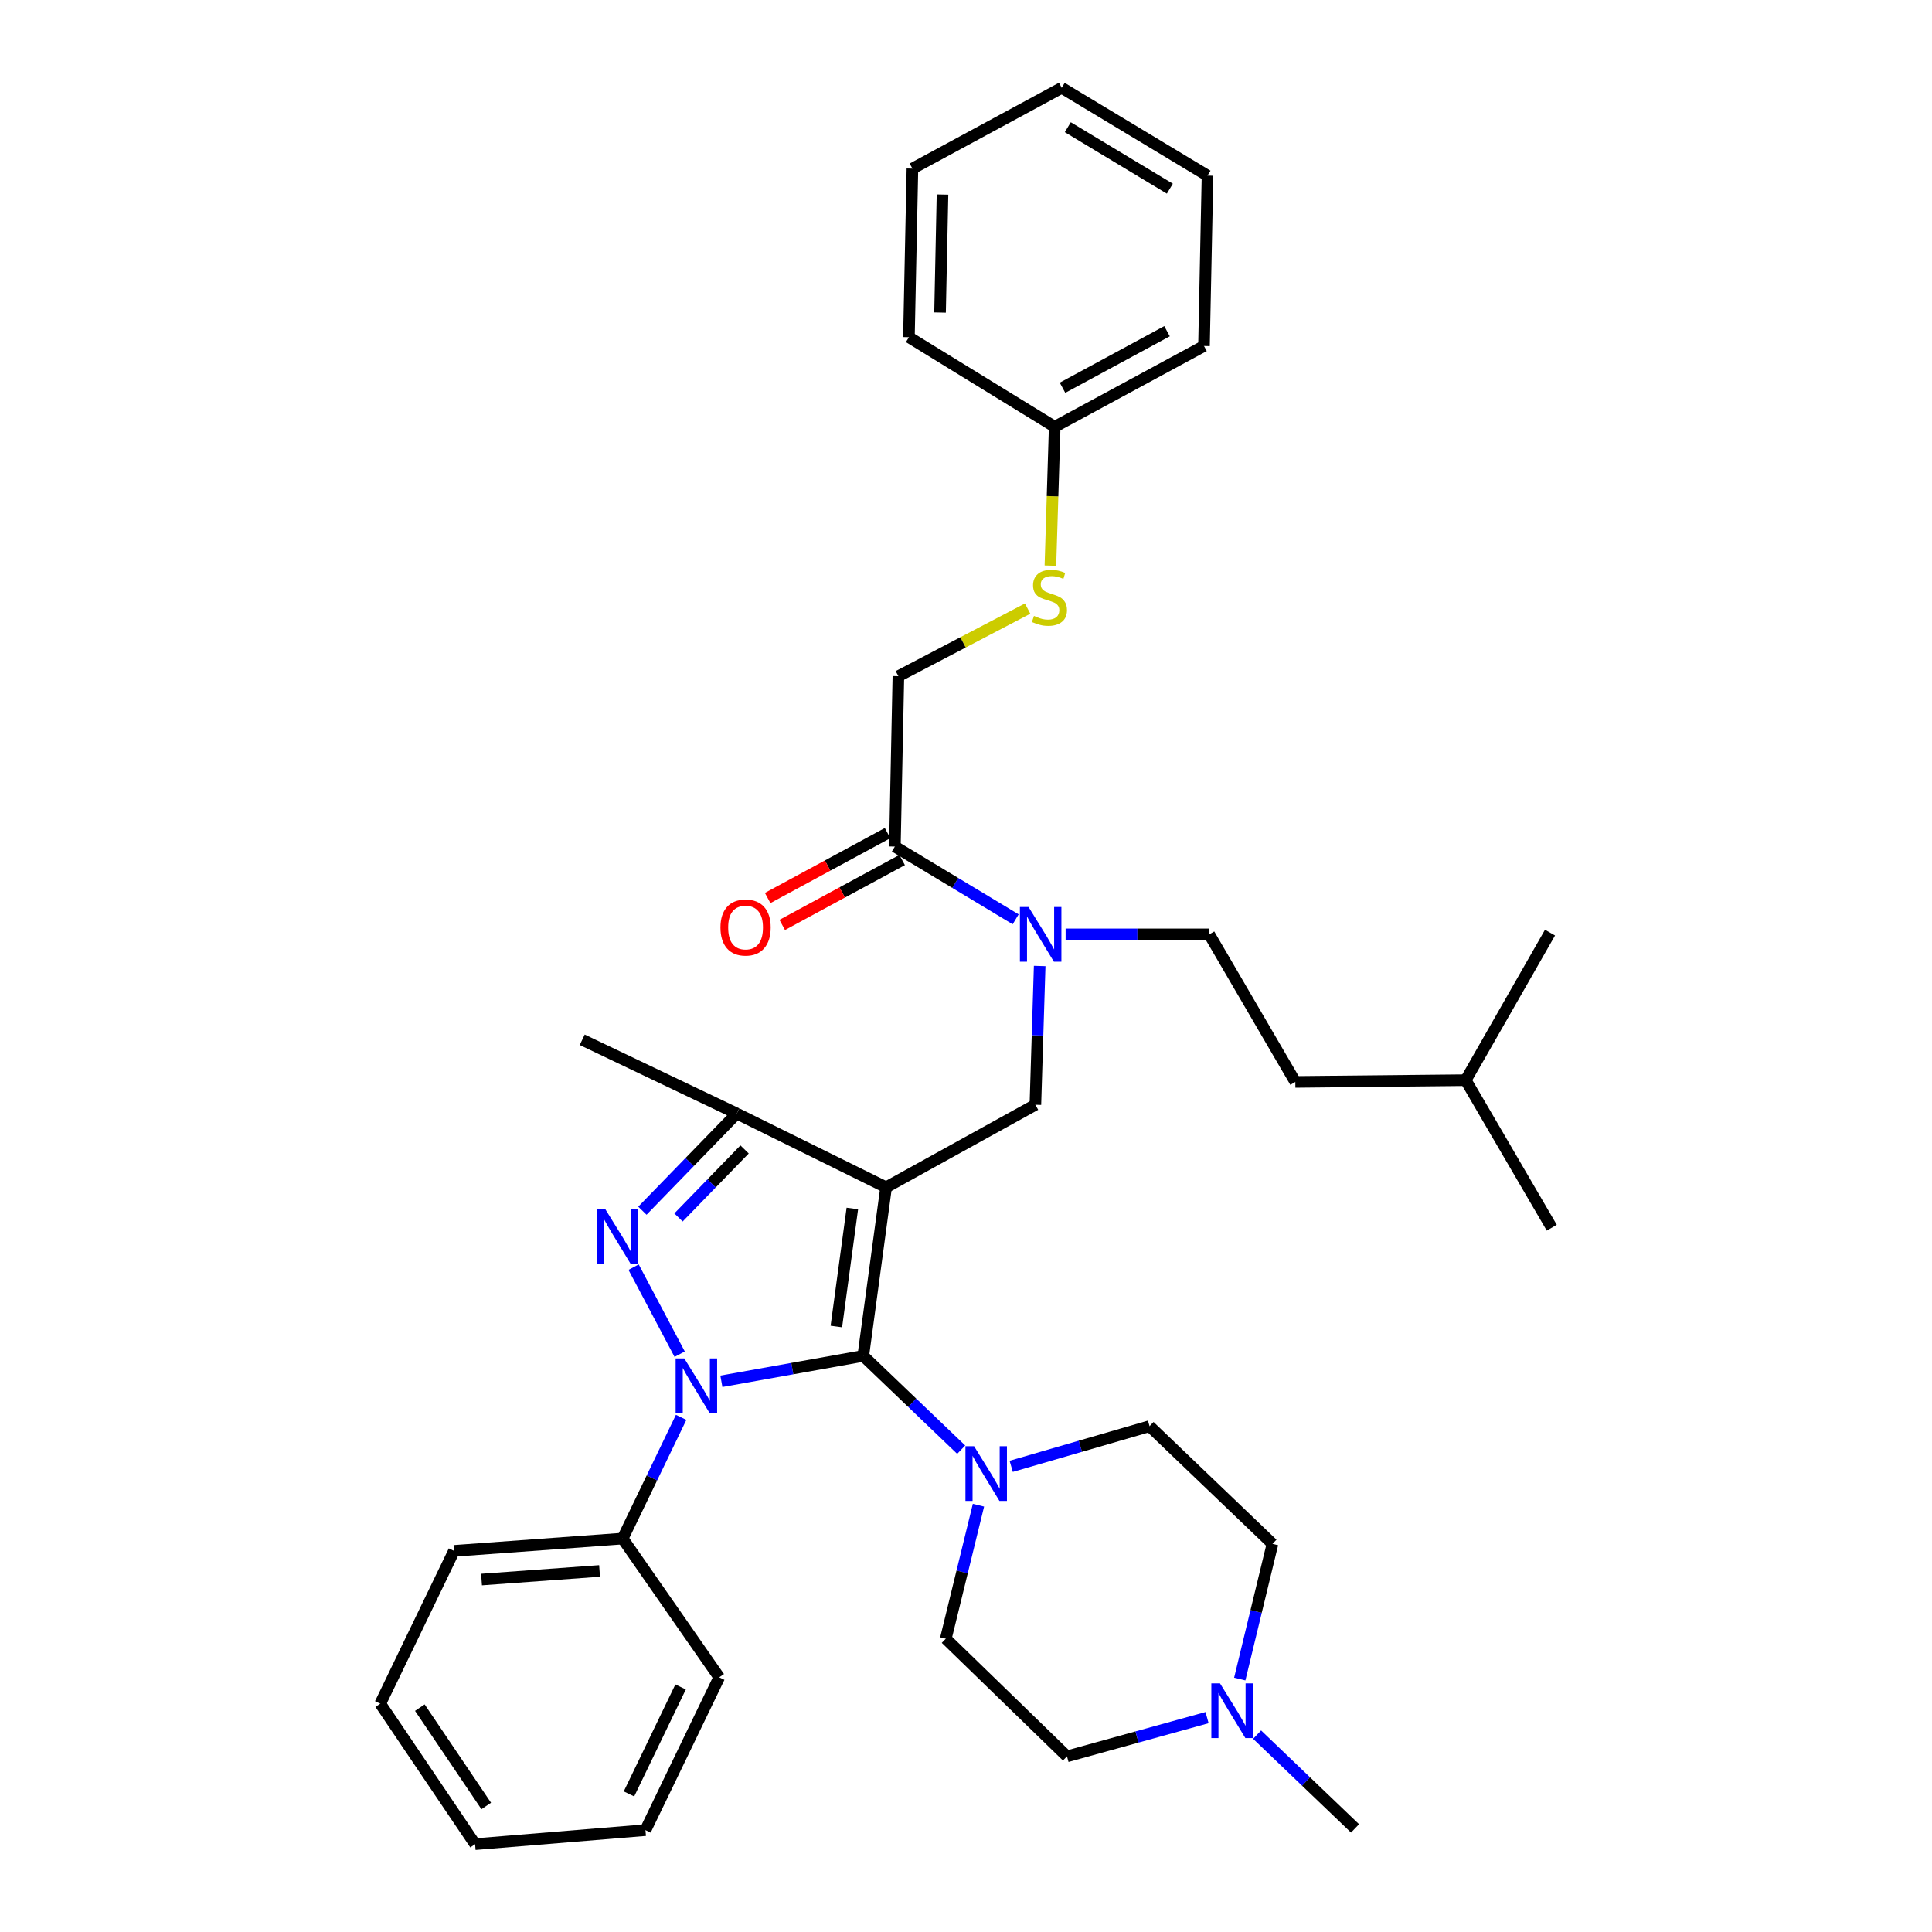 <?xml version='1.0' encoding='iso-8859-1'?>
<svg version='1.1' baseProfile='full'
              xmlns='http://www.w3.org/2000/svg'
                      xmlns:rdkit='http://www.rdkit.org/xml'
                      xmlns:xlink='http://www.w3.org/1999/xlink'
                  xml:space='preserve'
width='1000px' height='1000px' viewBox='0 0 1000 1000'>
<!-- END OF HEADER -->
<rect style='opacity:1.0;fill:#FFFFFF;stroke:none' width='1000' height='1000' x='0' y='0'> </rect>
<path class='bond-0' d='M 352.556,733.627 L 337.416,764.996' style='fill:none;fill-rule:evenodd;stroke:#0000FF;stroke-width:6px;stroke-linecap:butt;stroke-linejoin:miter;stroke-opacity:1' />
<path class='bond-0' d='M 337.416,764.996 L 322.276,796.366' style='fill:none;fill-rule:evenodd;stroke:#000000;stroke-width:6px;stroke-linecap:butt;stroke-linejoin:miter;stroke-opacity:1' />
<path class='bond-1' d='M 373.383,714.958 L 410.103,708.388' style='fill:none;fill-rule:evenodd;stroke:#0000FF;stroke-width:6px;stroke-linecap:butt;stroke-linejoin:miter;stroke-opacity:1' />
<path class='bond-1' d='M 410.103,708.388 L 446.822,701.819' style='fill:none;fill-rule:evenodd;stroke:#000000;stroke-width:6px;stroke-linecap:butt;stroke-linejoin:miter;stroke-opacity:1' />
<path class='bond-2' d='M 351.798,700.926 L 327.955,655.882' style='fill:none;fill-rule:evenodd;stroke:#0000FF;stroke-width:6px;stroke-linecap:butt;stroke-linejoin:miter;stroke-opacity:1' />
<path class='bond-3' d='M 446.822,701.819 L 472.167,726.081' style='fill:none;fill-rule:evenodd;stroke:#000000;stroke-width:6px;stroke-linecap:butt;stroke-linejoin:miter;stroke-opacity:1' />
<path class='bond-3' d='M 472.167,726.081 L 497.512,750.343' style='fill:none;fill-rule:evenodd;stroke:#0000FF;stroke-width:6px;stroke-linecap:butt;stroke-linejoin:miter;stroke-opacity:1' />
<path class='bond-4' d='M 446.822,701.819 L 458.64,614.549' style='fill:none;fill-rule:evenodd;stroke:#000000;stroke-width:6px;stroke-linecap:butt;stroke-linejoin:miter;stroke-opacity:1' />
<path class='bond-4' d='M 432.898,686.603 L 441.171,625.514' style='fill:none;fill-rule:evenodd;stroke:#000000;stroke-width:6px;stroke-linecap:butt;stroke-linejoin:miter;stroke-opacity:1' />
<path class='bond-5' d='M 458.64,614.549 L 381.359,576.366' style='fill:none;fill-rule:evenodd;stroke:#000000;stroke-width:6px;stroke-linecap:butt;stroke-linejoin:miter;stroke-opacity:1' />
<path class='bond-6' d='M 458.64,614.549 L 535.913,571.817' style='fill:none;fill-rule:evenodd;stroke:#000000;stroke-width:6px;stroke-linecap:butt;stroke-linejoin:miter;stroke-opacity:1' />
<path class='bond-7' d='M 381.359,576.366 L 301.358,538.183' style='fill:none;fill-rule:evenodd;stroke:#000000;stroke-width:6px;stroke-linecap:butt;stroke-linejoin:miter;stroke-opacity:1' />
<path class='bond-8' d='M 381.359,576.366 L 356.932,601.513' style='fill:none;fill-rule:evenodd;stroke:#000000;stroke-width:6px;stroke-linecap:butt;stroke-linejoin:miter;stroke-opacity:1' />
<path class='bond-8' d='M 356.932,601.513 L 332.505,626.659' style='fill:none;fill-rule:evenodd;stroke:#0000FF;stroke-width:6px;stroke-linecap:butt;stroke-linejoin:miter;stroke-opacity:1' />
<path class='bond-8' d='M 385.393,594.947 L 368.294,612.549' style='fill:none;fill-rule:evenodd;stroke:#000000;stroke-width:6px;stroke-linecap:butt;stroke-linejoin:miter;stroke-opacity:1' />
<path class='bond-8' d='M 368.294,612.549 L 351.195,630.152' style='fill:none;fill-rule:evenodd;stroke:#0000FF;stroke-width:6px;stroke-linecap:butt;stroke-linejoin:miter;stroke-opacity:1' />
<path class='bond-9' d='M 531.896,314.998 L 498.449,332.497' style='fill:none;fill-rule:evenodd;stroke:#CCCC00;stroke-width:6px;stroke-linecap:butt;stroke-linejoin:miter;stroke-opacity:1' />
<path class='bond-9' d='M 498.449,332.497 L 465.002,349.996' style='fill:none;fill-rule:evenodd;stroke:#000000;stroke-width:6px;stroke-linecap:butt;stroke-linejoin:miter;stroke-opacity:1' />
<path class='bond-10' d='M 543.687,292.768 L 544.798,256.838' style='fill:none;fill-rule:evenodd;stroke:#CCCC00;stroke-width:6px;stroke-linecap:butt;stroke-linejoin:miter;stroke-opacity:1' />
<path class='bond-10' d='M 544.798,256.838 L 545.91,220.909' style='fill:none;fill-rule:evenodd;stroke:#000000;stroke-width:6px;stroke-linecap:butt;stroke-linejoin:miter;stroke-opacity:1' />
<path class='bond-11' d='M 535.913,571.817 L 537.024,535.907' style='fill:none;fill-rule:evenodd;stroke:#000000;stroke-width:6px;stroke-linecap:butt;stroke-linejoin:miter;stroke-opacity:1' />
<path class='bond-11' d='M 537.024,535.907 L 538.134,499.998' style='fill:none;fill-rule:evenodd;stroke:#0000FF;stroke-width:6px;stroke-linecap:butt;stroke-linejoin:miter;stroke-opacity:1' />
<path class='bond-12' d='M 525.698,475.836 L 494.44,457.008' style='fill:none;fill-rule:evenodd;stroke:#0000FF;stroke-width:6px;stroke-linecap:butt;stroke-linejoin:miter;stroke-opacity:1' />
<path class='bond-12' d='M 494.44,457.008 L 463.181,438.18' style='fill:none;fill-rule:evenodd;stroke:#000000;stroke-width:6px;stroke-linecap:butt;stroke-linejoin:miter;stroke-opacity:1' />
<path class='bond-13' d='M 551.562,483.632 L 588.736,483.632' style='fill:none;fill-rule:evenodd;stroke:#0000FF;stroke-width:6px;stroke-linecap:butt;stroke-linejoin:miter;stroke-opacity:1' />
<path class='bond-13' d='M 588.736,483.632 L 625.91,483.632' style='fill:none;fill-rule:evenodd;stroke:#000000;stroke-width:6px;stroke-linecap:butt;stroke-linejoin:miter;stroke-opacity:1' />
<path class='bond-14' d='M 459.411,431.215 L 428.373,448.012' style='fill:none;fill-rule:evenodd;stroke:#000000;stroke-width:6px;stroke-linecap:butt;stroke-linejoin:miter;stroke-opacity:1' />
<path class='bond-14' d='M 428.373,448.012 L 397.335,464.808' style='fill:none;fill-rule:evenodd;stroke:#FF0000;stroke-width:6px;stroke-linecap:butt;stroke-linejoin:miter;stroke-opacity:1' />
<path class='bond-14' d='M 466.95,445.146 L 435.912,461.942' style='fill:none;fill-rule:evenodd;stroke:#000000;stroke-width:6px;stroke-linecap:butt;stroke-linejoin:miter;stroke-opacity:1' />
<path class='bond-14' d='M 435.912,461.942 L 404.874,478.739' style='fill:none;fill-rule:evenodd;stroke:#FF0000;stroke-width:6px;stroke-linecap:butt;stroke-linejoin:miter;stroke-opacity:1' />
<path class='bond-15' d='M 463.181,438.18 L 465.002,349.996' style='fill:none;fill-rule:evenodd;stroke:#000000;stroke-width:6px;stroke-linecap:butt;stroke-linejoin:miter;stroke-opacity:1' />
<path class='bond-16' d='M 545.91,220.909 L 623.182,179.091' style='fill:none;fill-rule:evenodd;stroke:#000000;stroke-width:6px;stroke-linecap:butt;stroke-linejoin:miter;stroke-opacity:1' />
<path class='bond-16' d='M 549.961,200.705 L 604.052,171.433' style='fill:none;fill-rule:evenodd;stroke:#000000;stroke-width:6px;stroke-linecap:butt;stroke-linejoin:miter;stroke-opacity:1' />
<path class='bond-17' d='M 545.91,220.909 L 470.458,174.541' style='fill:none;fill-rule:evenodd;stroke:#000000;stroke-width:6px;stroke-linecap:butt;stroke-linejoin:miter;stroke-opacity:1' />
<path class='bond-18' d='M 623.182,179.091 L 625.004,90.906' style='fill:none;fill-rule:evenodd;stroke:#000000;stroke-width:6px;stroke-linecap:butt;stroke-linejoin:miter;stroke-opacity:1' />
<path class='bond-19' d='M 470.458,174.541 L 472.271,87.272' style='fill:none;fill-rule:evenodd;stroke:#000000;stroke-width:6px;stroke-linecap:butt;stroke-linejoin:miter;stroke-opacity:1' />
<path class='bond-19' d='M 486.567,161.78 L 487.836,100.691' style='fill:none;fill-rule:evenodd;stroke:#000000;stroke-width:6px;stroke-linecap:butt;stroke-linejoin:miter;stroke-opacity:1' />
<path class='bond-20' d='M 625.91,483.632 L 670.456,559.998' style='fill:none;fill-rule:evenodd;stroke:#000000;stroke-width:6px;stroke-linecap:butt;stroke-linejoin:miter;stroke-opacity:1' />
<path class='bond-21' d='M 322.276,796.366 L 234.997,802.728' style='fill:none;fill-rule:evenodd;stroke:#000000;stroke-width:6px;stroke-linecap:butt;stroke-linejoin:miter;stroke-opacity:1' />
<path class='bond-21' d='M 310.335,813.118 L 249.241,817.572' style='fill:none;fill-rule:evenodd;stroke:#000000;stroke-width:6px;stroke-linecap:butt;stroke-linejoin:miter;stroke-opacity:1' />
<path class='bond-22' d='M 322.276,796.366 L 372.268,868.182' style='fill:none;fill-rule:evenodd;stroke:#000000;stroke-width:6px;stroke-linecap:butt;stroke-linejoin:miter;stroke-opacity:1' />
<path class='bond-23' d='M 506.452,779.092 L 497.999,813.64' style='fill:none;fill-rule:evenodd;stroke:#0000FF;stroke-width:6px;stroke-linecap:butt;stroke-linejoin:miter;stroke-opacity:1' />
<path class='bond-23' d='M 497.999,813.64 L 489.546,848.189' style='fill:none;fill-rule:evenodd;stroke:#000000;stroke-width:6px;stroke-linecap:butt;stroke-linejoin:miter;stroke-opacity:1' />
<path class='bond-24' d='M 523.395,758.974 L 559.2,748.577' style='fill:none;fill-rule:evenodd;stroke:#0000FF;stroke-width:6px;stroke-linecap:butt;stroke-linejoin:miter;stroke-opacity:1' />
<path class='bond-24' d='M 559.2,748.577 L 595.005,738.18' style='fill:none;fill-rule:evenodd;stroke:#000000;stroke-width:6px;stroke-linecap:butt;stroke-linejoin:miter;stroke-opacity:1' />
<path class='bond-25' d='M 489.546,848.189 L 552.272,909.094' style='fill:none;fill-rule:evenodd;stroke:#000000;stroke-width:6px;stroke-linecap:butt;stroke-linejoin:miter;stroke-opacity:1' />
<path class='bond-26' d='M 552.272,909.094 L 588.522,899.067' style='fill:none;fill-rule:evenodd;stroke:#000000;stroke-width:6px;stroke-linecap:butt;stroke-linejoin:miter;stroke-opacity:1' />
<path class='bond-26' d='M 588.522,899.067 L 624.772,889.041' style='fill:none;fill-rule:evenodd;stroke:#0000FF;stroke-width:6px;stroke-linecap:butt;stroke-linejoin:miter;stroke-opacity:1' />
<path class='bond-27' d='M 641.695,869.075 L 650.166,834.085' style='fill:none;fill-rule:evenodd;stroke:#0000FF;stroke-width:6px;stroke-linecap:butt;stroke-linejoin:miter;stroke-opacity:1' />
<path class='bond-27' d='M 650.166,834.085 L 658.637,799.094' style='fill:none;fill-rule:evenodd;stroke:#000000;stroke-width:6px;stroke-linecap:butt;stroke-linejoin:miter;stroke-opacity:1' />
<path class='bond-28' d='M 650.671,897.846 L 676.016,922.108' style='fill:none;fill-rule:evenodd;stroke:#0000FF;stroke-width:6px;stroke-linecap:butt;stroke-linejoin:miter;stroke-opacity:1' />
<path class='bond-28' d='M 676.016,922.108 L 701.361,946.37' style='fill:none;fill-rule:evenodd;stroke:#000000;stroke-width:6px;stroke-linecap:butt;stroke-linejoin:miter;stroke-opacity:1' />
<path class='bond-29' d='M 658.637,799.094 L 595.005,738.18' style='fill:none;fill-rule:evenodd;stroke:#000000;stroke-width:6px;stroke-linecap:butt;stroke-linejoin:miter;stroke-opacity:1' />
<path class='bond-30' d='M 234.997,802.728 L 196.814,881.822' style='fill:none;fill-rule:evenodd;stroke:#000000;stroke-width:6px;stroke-linecap:butt;stroke-linejoin:miter;stroke-opacity:1' />
<path class='bond-31' d='M 196.814,881.822 L 245.909,954.545' style='fill:none;fill-rule:evenodd;stroke:#000000;stroke-width:6px;stroke-linecap:butt;stroke-linejoin:miter;stroke-opacity:1' />
<path class='bond-31' d='M 217.307,883.868 L 251.673,934.774' style='fill:none;fill-rule:evenodd;stroke:#000000;stroke-width:6px;stroke-linecap:butt;stroke-linejoin:miter;stroke-opacity:1' />
<path class='bond-32' d='M 245.909,954.545 L 334.094,947.277' style='fill:none;fill-rule:evenodd;stroke:#000000;stroke-width:6px;stroke-linecap:butt;stroke-linejoin:miter;stroke-opacity:1' />
<path class='bond-33' d='M 334.094,947.277 L 372.268,868.182' style='fill:none;fill-rule:evenodd;stroke:#000000;stroke-width:6px;stroke-linecap:butt;stroke-linejoin:miter;stroke-opacity:1' />
<path class='bond-33' d='M 325.555,928.527 L 352.277,873.161' style='fill:none;fill-rule:evenodd;stroke:#000000;stroke-width:6px;stroke-linecap:butt;stroke-linejoin:miter;stroke-opacity:1' />
<path class='bond-34' d='M 670.456,559.998 L 758.64,559.092' style='fill:none;fill-rule:evenodd;stroke:#000000;stroke-width:6px;stroke-linecap:butt;stroke-linejoin:miter;stroke-opacity:1' />
<path class='bond-35' d='M 758.64,559.092 L 803.186,635.458' style='fill:none;fill-rule:evenodd;stroke:#000000;stroke-width:6px;stroke-linecap:butt;stroke-linejoin:miter;stroke-opacity:1' />
<path class='bond-36' d='M 758.64,559.092 L 802.279,482.726' style='fill:none;fill-rule:evenodd;stroke:#000000;stroke-width:6px;stroke-linecap:butt;stroke-linejoin:miter;stroke-opacity:1' />
<path class='bond-37' d='M 625.004,90.906 L 549.544,45.455' style='fill:none;fill-rule:evenodd;stroke:#000000;stroke-width:6px;stroke-linecap:butt;stroke-linejoin:miter;stroke-opacity:1' />
<path class='bond-37' d='M 605.512,97.657 L 552.69,65.841' style='fill:none;fill-rule:evenodd;stroke:#000000;stroke-width:6px;stroke-linecap:butt;stroke-linejoin:miter;stroke-opacity:1' />
<path class='bond-38' d='M 472.271,87.272 L 549.544,45.455' style='fill:none;fill-rule:evenodd;stroke:#000000;stroke-width:6px;stroke-linecap:butt;stroke-linejoin:miter;stroke-opacity:1' />
<path  class='atom-0' d='M 354.19 703.112
L 363.47 718.112
Q 364.39 719.592, 365.87 722.272
Q 367.35 724.952, 367.43 725.112
L 367.43 703.112
L 371.19 703.112
L 371.19 731.432
L 367.31 731.432
L 357.35 715.032
Q 356.19 713.112, 354.95 710.912
Q 353.75 708.712, 353.39 708.032
L 353.39 731.432
L 349.71 731.432
L 349.71 703.112
L 354.19 703.112
' fill='#0000FF'/>
<path  class='atom-4' d='M 313.288 625.839
L 322.568 640.839
Q 323.488 642.319, 324.968 644.999
Q 326.448 647.679, 326.528 647.839
L 326.528 625.839
L 330.288 625.839
L 330.288 654.159
L 326.408 654.159
L 316.448 637.759
Q 315.288 635.839, 314.048 633.639
Q 312.848 631.439, 312.488 630.759
L 312.488 654.159
L 308.808 654.159
L 308.808 625.839
L 313.288 625.839
' fill='#0000FF'/>
<path  class='atom-5' d='M 535.182 318.813
Q 535.502 318.933, 536.822 319.493
Q 538.142 320.053, 539.582 320.413
Q 541.062 320.733, 542.502 320.733
Q 545.182 320.733, 546.742 319.453
Q 548.302 318.133, 548.302 315.853
Q 548.302 314.293, 547.502 313.333
Q 546.742 312.373, 545.542 311.853
Q 544.342 311.333, 542.342 310.733
Q 539.822 309.973, 538.302 309.253
Q 536.822 308.533, 535.742 307.013
Q 534.702 305.493, 534.702 302.933
Q 534.702 299.373, 537.102 297.173
Q 539.542 294.973, 544.342 294.973
Q 547.622 294.973, 551.342 296.533
L 550.422 299.613
Q 547.022 298.213, 544.462 298.213
Q 541.702 298.213, 540.182 299.373
Q 538.662 300.493, 538.702 302.453
Q 538.702 303.973, 539.462 304.893
Q 540.262 305.813, 541.382 306.333
Q 542.542 306.853, 544.462 307.453
Q 547.022 308.253, 548.542 309.053
Q 550.062 309.853, 551.142 311.493
Q 552.262 313.093, 552.262 315.853
Q 552.262 319.773, 549.622 321.893
Q 547.022 323.973, 542.662 323.973
Q 540.142 323.973, 538.222 323.413
Q 536.342 322.893, 534.102 321.973
L 535.182 318.813
' fill='#CCCC00'/>
<path  class='atom-7' d='M 532.381 469.472
L 541.661 484.472
Q 542.581 485.952, 544.061 488.632
Q 545.541 491.312, 545.621 491.472
L 545.621 469.472
L 549.381 469.472
L 549.381 497.792
L 545.501 497.792
L 535.541 481.392
Q 534.381 479.472, 533.141 477.272
Q 531.941 475.072, 531.581 474.392
L 531.581 497.792
L 527.901 497.792
L 527.901 469.472
L 532.381 469.472
' fill='#0000FF'/>
<path  class='atom-9' d='M 372.908 480.078
Q 372.908 473.278, 376.268 469.478
Q 379.628 465.678, 385.908 465.678
Q 392.188 465.678, 395.548 469.478
Q 398.908 473.278, 398.908 480.078
Q 398.908 486.958, 395.508 490.878
Q 392.108 494.758, 385.908 494.758
Q 379.668 494.758, 376.268 490.878
Q 372.908 486.998, 372.908 480.078
M 385.908 491.558
Q 390.228 491.558, 392.548 488.678
Q 394.908 485.758, 394.908 480.078
Q 394.908 474.518, 392.548 471.718
Q 390.228 468.878, 385.908 468.878
Q 381.588 468.878, 379.228 471.678
Q 376.908 474.478, 376.908 480.078
Q 376.908 485.798, 379.228 488.678
Q 381.588 491.558, 385.908 491.558
' fill='#FF0000'/>
<path  class='atom-17' d='M 504.194 748.572
L 513.474 763.572
Q 514.394 765.052, 515.874 767.732
Q 517.354 770.412, 517.434 770.572
L 517.434 748.572
L 521.194 748.572
L 521.194 776.892
L 517.314 776.892
L 507.354 760.492
Q 506.194 758.572, 504.954 756.372
Q 503.754 754.172, 503.394 753.492
L 503.394 776.892
L 499.714 776.892
L 499.714 748.572
L 504.194 748.572
' fill='#0000FF'/>
<path  class='atom-20' d='M 631.469 871.297
L 640.749 886.297
Q 641.669 887.777, 643.149 890.457
Q 644.629 893.137, 644.709 893.297
L 644.709 871.297
L 648.469 871.297
L 648.469 899.617
L 644.589 899.617
L 634.629 883.217
Q 633.469 881.297, 632.229 879.097
Q 631.029 876.897, 630.669 876.217
L 630.669 899.617
L 626.989 899.617
L 626.989 871.297
L 631.469 871.297
' fill='#0000FF'/>
</svg>
